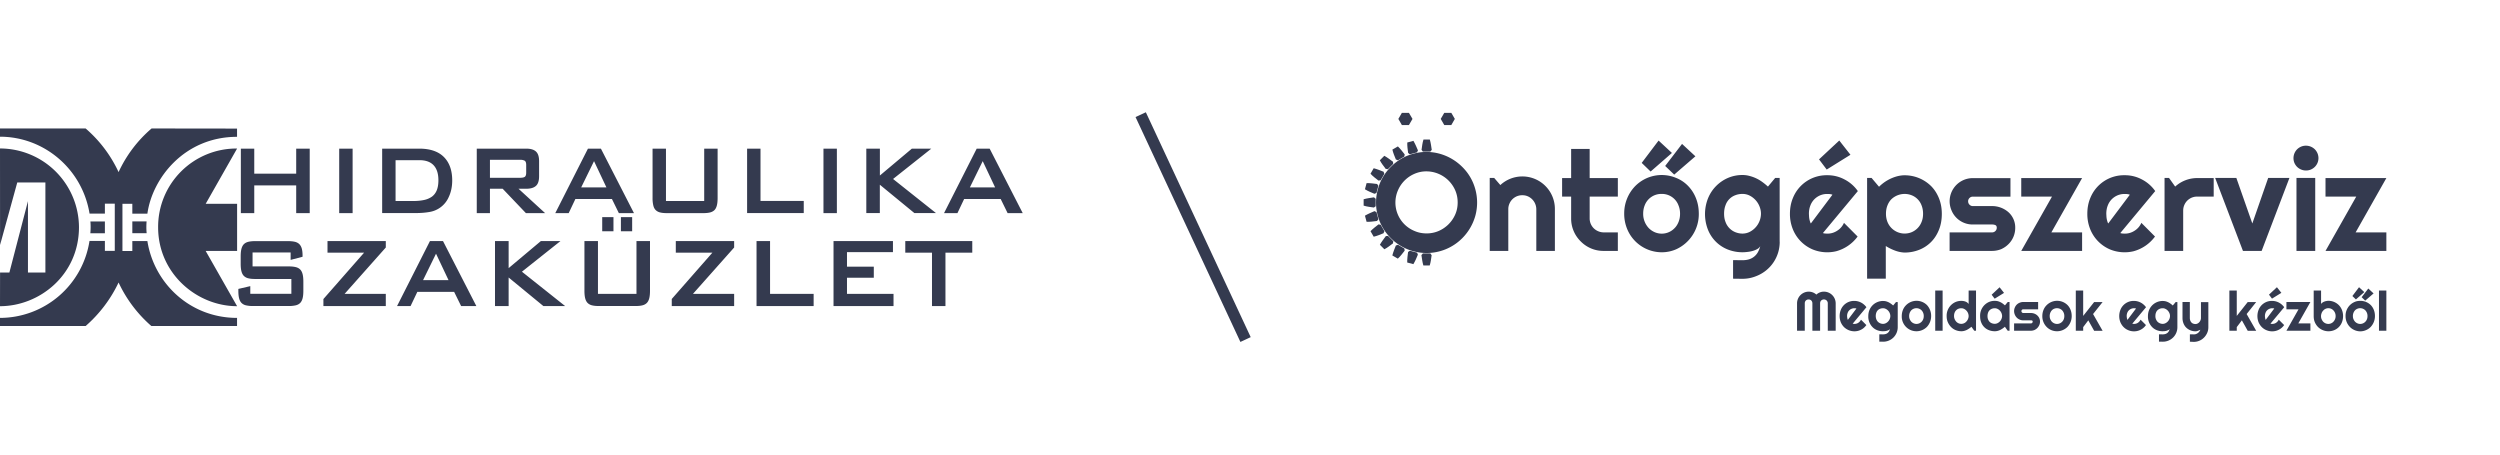 <svg version="1.1" id="Layer_1" xmlns="http://www.w3.org/2000/svg" x="0" y="0" viewBox="0 0 440 80" style="enable-background:new 0 0 440 80" xml:space="preserve"><style>.st0{fill:#343a4f}</style><path class="st0" d="M42.39 26.16h2.36v4.4h7.38v-4.4h2.38v11.35h-2.38v-4.88h-7.38v4.88h-2.36V26.16zM59.7 26.16h2.36v11.35H59.7V26.16zM67.25 26.16h6.53c1.91 0 3.36.49 4.34 1.47s1.47 2.36 1.47 4.13c0 1.07-.2 2.03-.59 2.87a4.48 4.48 0 0 1-3.43 2.68c-.69.12-1.49.19-2.39.19h-5.92V26.16zm5.41 9.22c.75 0 1.4-.06 1.96-.18a3.73 3.73 0 0 0 1.4-.59c.37-.28.66-.65.85-1.12.19-.47.29-1.06.29-1.76 0-1.16-.28-2.04-.84-2.64-.56-.6-1.39-.9-2.51-.9h-4.19v7.19h3.04zM83.91 26.16h8.69c.79 0 1.36.17 1.73.51.37.34.55.9.55 1.69v2.66c0 .79-.18 1.36-.55 1.69-.37.34-.94.51-1.73.51h-1.34l4.68 4.29h-3.38l-4.09-4.29h-2.24v4.29h-2.32V26.16zm2.32 1.96v3.17h5.31c.37 0 .64-.05.81-.16.17-.11.26-.36.26-.74v-1.36c0-.38-.09-.63-.26-.74a1.54 1.54 0 0 0-.81-.16h-5.31zM103.48 26.16h2.28l5.82 11.35h-2.66l-1.22-2.49h-6.43l-1.18 2.49h-2.36l5.75-11.35zm3.25 6.82-2.18-4.62-2.26 4.62h4.44zM117.21 35.38h6.73v-9.21h2.36v8.66c0 .53-.04.97-.13 1.32-.09.35-.23.63-.42.82s-.46.34-.78.42c-.32.08-.72.12-1.19.12h-6.41c-.47 0-.87-.04-1.19-.12a1.64 1.64 0 0 1-.78-.42c-.2-.2-.34-.47-.42-.82a5.44 5.44 0 0 1-.13-1.32v-8.66h2.36v9.21zM131.49 26.16h2.36v9.21h7.61v2.13h-9.97V26.16zM144.93 26.16h2.36v11.35h-2.36V26.16zM152.48 26.16h2.38v4.73l5.63-4.73h3.42l-6.73 5.34 7.55 6h-3.8l-6.08-4.99v4.99h-2.38V26.16zM171.9 26.16h2.28L180 37.51h-2.66l-1.22-2.49h-6.43l-1.18 2.49h-2.36l5.75-11.35zm3.24 6.82-2.18-4.62-2.26 4.62h4.44z"/><g><path class="st0" d="M44.45 44.43v2.46h6.38c.48 0 .88.04 1.21.12.33.08.59.22.79.42.2.2.34.48.43.83.09.35.13.8.13 1.33v1.57c0 .53-.04.98-.13 1.33-.09.35-.23.63-.43.83-.2.2-.46.34-.79.42a5.2 5.2 0 0 1-1.21.12h-6.32a5.2 5.2 0 0 1-1.21-.12 1.63 1.63 0 0 1-.79-.42c-.2-.2-.34-.48-.43-.83-.09-.35-.13-.8-.13-1.33v-.31l2.1-.49v1.35h7.23V49.1H44.9c-.48 0-.88-.04-1.2-.12a1.64 1.64 0 0 1-.78-.42c-.2-.2-.34-.48-.43-.83-.09-.35-.13-.8-.13-1.33v-1.26c0-.53.04-.98.13-1.33.09-.35.23-.63.43-.83.2-.2.46-.34.78-.42.32-.08.72-.12 1.2-.12h5.81c.45 0 .84.04 1.16.11.32.07.59.21.79.4.2.19.35.45.45.78.09.33.14.73.14 1.22v.24l-2.1.55v-1.31h-6.7zM56.92 52.63l7.16-8.16h-6.44v-2.04H67.9v1.13l-7.25 8.16h7.25v2.15H56.92v-1.24zM75.67 42.43h2.3l5.87 11.44h-2.68l-1.23-2.5h-6.48l-1.19 2.5h-2.38l5.79-11.44zm3.27 6.87-2.2-4.65-2.28 4.65h4.48zM87.12 42.43h2.4v4.76l5.67-4.76h3.45l-6.78 5.39 7.61 6.05h-3.83l-6.12-5.03v5.03h-2.4V42.43zM105.24 51.72h6.78v-9.29h2.38v8.73c0 .53-.04.98-.13 1.33-.09.35-.23.63-.43.83-.2.2-.46.34-.78.42-.32.08-.72.12-1.2.12h-6.46c-.48 0-.88-.04-1.2-.12a1.64 1.64 0 0 1-.78-.42c-.2-.2-.34-.48-.43-.83-.09-.35-.13-.8-.13-1.33v-8.73h2.38v9.29zm.75-13.5h1.98v2.48h-1.98v-2.48zm3.29 0h1.98v2.48h-1.98v-2.48zM118.22 52.63l7.16-8.16h-6.44v-2.04h10.27v1.13l-7.25 8.16h7.25v2.15h-10.98v-1.24zM133.15 42.43h2.38v9.29h7.67v2.15h-10.05V42.43zM146.69 42.43h10.47v1.95h-8.09v2.55h4.72v1.95h-4.72v2.84h8.19v2.15H146.7V42.43zM166.41 53.87h-2.38v-9.4h-4.7v-2.04h11.79v2.04h-4.72v9.4z"/></g><g id="Shape_2_copy_10"><path d="M3.04 32.11h4.95v15.86H4.92V35.4L1.65 47.97H.01L0 53.89c6.94 0 13.88-5.48 13.9-13.88A13.92 13.92 0 0 0 0 26.13l.01 16.99 3.03-11.01zm24.79 7.9c0 8.12 6.81 13.88 13.9 13.88l-5.53-9.72h5.53v-8.3H36.2l5.53-9.73a13.79 13.79 0 0 0-13.9 13.87zm-1.15-17.4a22.5 22.5 0 0 0-5.81 7.68 22.78 22.78 0 0 0-5.8-7.68H0v1.45c7.74 0 14.48 5.68 15.76 13.53h2.7v-1.74h1.74v8.3h-1.74v-1.74h-2.71A15.97 15.97 0 0 1 0 55.95v1.43h15.07a23.49 23.49 0 0 0 5.8-7.66 23.07 23.07 0 0 0 5.77 7.66h15.08v-1.43c-8.25 0-14.6-6.06-15.78-13.52h-2.65v1.74h-1.74v-8.3h1.74v1.74h2.65c.87-6.28 6.55-13.53 15.78-13.53v-1.45l-15.04-.02zm-8.22 18.43v-2.06h-2.55s.05.51.04 1.03c0 .52-.05 1.04-.05 1.04h2.56zm4.83-2.06v2.06h2.52s-.05-.52-.05-1.04c0-.51.04-1.03.04-1.03h-2.51z" style="fill-rule:evenodd;clip-rule:evenodd;fill:#343a4f"/></g><g><path class="st0" d="M265.46 44.16h-3.27V31.32h.79l1.08 1.25a5.72 5.72 0 0 1 9.6 4.25v7.34h-3.27v-7.34a2.5 2.5 0 0 0-1.5-2.27c-.3-.13-.61-.19-.95-.19a2.43 2.43 0 0 0-2.29 1.51c-.13.3-.19.62-.19.95v7.34zM282.26 44.16a5.59 5.59 0 0 1-4.06-1.68 5.62 5.62 0 0 1-1.68-4.06V34.6h-1.59v-3.26h1.59v-5.13h3.26v5.13h4.96v3.26h-4.96v3.81a2.43 2.43 0 0 0 1.51 2.29c.3.13.63.2.97.2h2.48v3.26h-2.48zM298.99 37.62a6.81 6.81 0 0 1-4 6.26 6.3 6.3 0 0 1-2.56.52 6.59 6.59 0 0 1-6.05-4.1 7 7 0 0 1-.52-2.68 6.89 6.89 0 0 1 1.93-4.86 6.56 6.56 0 0 1 7.2-1.45 6 6 0 0 1 2.08 1.38 6.5 6.5 0 0 1 1.4 2.15c.34.83.52 1.76.52 2.78zm-8.48-7.43-1.57-1.52 2.97-3.93 2.35 2.18-3.75 3.27zm5.18 7.43c0-.53-.09-1-.26-1.43a3.1 3.1 0 0 0-3-2.06 3.12 3.12 0 0 0-2.98 2.06c-.17.43-.25.91-.25 1.43a3.64 3.64 0 0 0 .94 2.48c.29.31.64.56 1.03.74a3.12 3.12 0 0 0 3.56-.69c.3-.3.53-.67.7-1.1.17-.43.26-.91.26-1.43zm-1.03-6.89-1.59-1.52 2.97-3.88 2.35 2.18-3.73 3.22zM313.23 42.54a6.45 6.45 0 0 1-4.02 6.01c-.8.34-1.64.52-2.55.52l-1.64-.02v-3.27l1.62.02c.51 0 .95-.07 1.31-.2a2.65 2.65 0 0 0 1.5-1.33c.15-.3.27-.61.35-.93-.13.21-.31.38-.55.51-.24.13-.51.24-.8.32-.29.08-.6.14-.91.17a7 7 0 0 1-3.43-.42 6.2 6.2 0 0 1-3.5-3.47 7.52 7.52 0 0 1 0-5.54 6.62 6.62 0 0 1 3.5-3.59c.8-.34 1.64-.52 2.55-.52.42 0 .83.05 1.23.16a6.52 6.52 0 0 1 2.29 1.08c.35.25.67.52.98.8l1.27-1.52h.79v11.22zm-3.3-4.92c0-.45-.09-.88-.26-1.3a3.64 3.64 0 0 0-1.74-1.9c-.4-.2-.82-.29-1.26-.29-.45 0-.87.08-1.26.23a2.87 2.87 0 0 0-1.72 1.77c-.17.44-.25.93-.25 1.49 0 .54.08 1.02.25 1.44a3.04 3.04 0 0 0 1.72 1.8c.4.16.82.25 1.26.25.45 0 .87-.1 1.26-.29a3.64 3.64 0 0 0 2-3.2zM320.83 41.02c.13.04.26.07.38.08l.38.02a3.1 3.1 0 0 0 1.75-.51 3.05 3.05 0 0 0 1.2-1.39l2.4 2.41a6.93 6.93 0 0 1-3.78 2.59 6.8 6.8 0 0 1-4.11-.31 6.5 6.5 0 0 1-3.5-3.54 7.14 7.14 0 0 1-.52-2.73c0-1.01.17-1.94.52-2.78a6.38 6.38 0 0 1 6.05-4.02 6.3 6.3 0 0 1 3.03.74 6.54 6.54 0 0 1 2.35 2.05l-6.15 7.39zm1.68-6.75c-.15-.06-.3-.09-.45-.11-.15-.02-.3-.02-.46-.02a3.12 3.12 0 0 0-2.98 2.05c-.17.43-.25.91-.25 1.44l.02.41a3.62 3.62 0 0 0 .16.91c.04.14.09.27.16.38l3.8-5.06zm-1.01-4.43-1.35-1.79 3.56-3.32 1.97 2.51-4.18 2.6zM331.91 49.05h-3.3V31.32h.79l1.31 1.55a7.16 7.16 0 0 1 3.25-1.86c.41-.1.82-.16 1.23-.16a6.62 6.62 0 0 1 4.64 1.86c.6.59 1.06 1.3 1.41 2.14.34.84.52 1.76.52 2.78 0 1.06-.17 2-.52 2.85s-.81 1.56-1.41 2.15a6.07 6.07 0 0 1-2.09 1.35c-.8.31-1.64.47-2.55.47a5.4 5.4 0 0 1-1.7-.36 8.58 8.58 0 0 1-1.59-.79v5.75zm6.55-11.43c0-.54-.09-1.03-.26-1.46a3.05 3.05 0 0 0-1.74-1.79 3.38 3.38 0 0 0-3.57.69c-.3.3-.53.67-.7 1.1-.17.43-.26.92-.26 1.46 0 .52.09 1 .26 1.43a3.26 3.26 0 0 0 4.27 1.81 3.19 3.19 0 0 0 1.74-1.81c.18-.43.26-.91.26-1.43zM350.61 44.16h-7.48V40.9h7.48c.22 0 .42-.08.58-.24s.24-.35.24-.58c0-.23-.08-.38-.24-.46a1.43 1.43 0 0 0-.58-.11h-3.4a4 4 0 0 1-3.75-2.5 4.07 4.07 0 0 1 3.75-5.66h6.63v3.26h-6.63a.8.8 0 0 0-.58.24.78.78 0 0 0-.24.58c0 .23.08.43.24.59s.35.25.58.25h3.4a4.34 4.34 0 0 1 2.87 1.07 3.62 3.62 0 0 1 1.2 2.76 4 4 0 0 1-1.2 2.88c-.37.37-.8.66-1.29.88-.49.19-1.02.3-1.58.3zM366.45 44.16h-10.71l5.41-9.56h-5.41v-3.26h10.71l-5.41 9.56h5.41v3.26zM373.17 41.02c.13.04.26.07.38.08l.38.02a3.1 3.1 0 0 0 1.75-.51 3.05 3.05 0 0 0 1.2-1.39l2.4 2.41a6.93 6.93 0 0 1-3.78 2.59 6.8 6.8 0 0 1-4.11-.31 6.5 6.5 0 0 1-3.5-3.54 7.14 7.14 0 0 1-.52-2.73c0-1.01.17-1.94.52-2.78a6.38 6.38 0 0 1 6.05-4.02 6.3 6.3 0 0 1 3.03.74 6.54 6.54 0 0 1 2.35 2.05l-6.15 7.39zm1.68-6.75c-.15-.06-.3-.09-.45-.11-.15-.02-.3-.02-.46-.02a3.12 3.12 0 0 0-2.98 2.05c-.17.43-.25.91-.25 1.44l.02.41a3.62 3.62 0 0 0 .16.91c.04.14.09.27.16.38l3.8-5.06zM384.23 44.16h-3.27V31.32h.79l1.08 1.52a5.77 5.77 0 0 1 3.89-1.5h2.89v3.26h-2.89a2.43 2.43 0 0 0-2.29 1.51c-.13.3-.19.63-.19.97v7.08zM394.76 44.16l-4.89-12.84h3.73l2.81 8.01 2.79-8.01h3.74l-4.89 12.84h-3.29zM408.05 27.83a2.19 2.19 0 0 1-.64 1.54c-.2.2-.43.35-.7.47a2.24 2.24 0 0 1-2.42-.47c-.2-.2-.35-.43-.47-.69a2.22 2.22 0 0 1 .47-2.4c.2-.2.43-.35.7-.47a2.24 2.24 0 0 1 2.42.47 2.22 2.22 0 0 1 .64 1.55zm-.57 16.33h-3.3V31.32h3.3v12.84zM420 44.16h-10.71l5.41-9.56h-5.41v-3.26H420l-5.41 9.56H420v3.26z"/><g><path class="st0" d="M323.04 58.21h-1.35v-4.84a.75.75 0 0 0-.05-.26 1.07 1.07 0 0 0-.15-.22.55.55 0 0 0-.22-.14c-.08-.03-.17-.05-.26-.05s-.18.02-.26.05a.74.74 0 0 0-.22.14.55.55 0 0 0-.14.22.75.75 0 0 0-.05.26v4.84h-1.36v-4.84a.75.75 0 0 0-.05-.26.74.74 0 0 0-.14-.22.55.55 0 0 0-.22-.14.75.75 0 0 0-.26-.05c-.09 0-.18.02-.26.05s-.15.08-.22.14a.55.55 0 0 0-.14.22.75.75 0 0 0-.05.26v4.84h-1.36v-4.84a2.07 2.07 0 0 1 2.04-2.04 2 2 0 0 1 1.36.52 1.96 1.96 0 0 1 1.36-.52 2.07 2.07 0 0 1 2.04 2.04v4.84zM326.07 56.97l.15.03.15.01c.13 0 .25-.02.36-.05s.23-.08.33-.15.19-.14.27-.24.15-.2.2-.31l.95.95c-.12.17-.26.32-.41.46s-.32.25-.51.35a2.49 2.49 0 0 1-1.19.29 2.64 2.64 0 0 1-1.83-.75 2.74 2.74 0 0 1-.56-.84 3 3 0 0 1 0-2.18 2.49 2.49 0 0 1 2.39-1.58 2.57 2.57 0 0 1 1.7.65c.16.14.3.29.42.46l-2.42 2.9zm.66-2.67a.58.58 0 0 0-.18-.04l-.18-.01c-.18 0-.34.03-.5.1-.16.06-.29.16-.41.28-.12.12-.21.26-.27.43a1.48 1.48 0 0 0-.09.73l.02.18.04.18.06.15 1.51-2zM334 57.57a2.55 2.55 0 0 1-2.59 2.57l-.65-.01v-1.29l.64.01c.2 0 .37-.03.52-.08s.26-.12.36-.21.18-.19.23-.31c.06-.12.1-.24.14-.37a.54.54 0 0 1-.22.2c-.09.05-.2.09-.31.13-.12.03-.23.06-.36.07l-.35.02c-.36 0-.69-.06-1.01-.18-.31-.12-.59-.3-.82-.53a2.63 2.63 0 0 1-.76-1.96c0-.38.07-.74.2-1.06a2.57 2.57 0 0 1 2.88-1.55 2.64 2.64 0 0 1 .9.43c.14.1.27.2.39.32l.5-.6h.31v4.4zm-1.3-1.94a1.44 1.44 0 0 0-.79-1.26c-.16-.08-.32-.12-.5-.12s-.34.03-.5.09a1.12 1.12 0 0 0-.68.69 1.78 1.78 0 0 0 0 1.16c.07.17.16.31.27.43a1.3 1.3 0 0 0 .91.38c.18 0 .34-.04.5-.12s.29-.18.41-.31a1.44 1.44 0 0 0 .38-.94zM339.88 55.63a2.77 2.77 0 0 1-.75 1.91 2.6 2.6 0 0 1-2.84.56 2.6 2.6 0 0 1-1.58-2.47c0-.38.07-.74.2-1.07s.32-.61.56-.85a2.6 2.6 0 0 1 3.66-.03 2.77 2.77 0 0 1 .75 1.95zm-1.3 0a1.44 1.44 0 0 0-.38-1.01 1.3 1.3 0 0 0-.91-.38 1.3 1.3 0 0 0-.91.38 1.48 1.48 0 0 0-.37 1.01c0 .2.03.38.1.54.07.17.16.31.27.44.12.12.25.22.41.29a1.22 1.22 0 0 0 1 .01 1.3 1.3 0 0 0 .69-.72c.07-.18.1-.36.1-.56zM341.9 58.21h-1.3v-7.08h1.3v7.08zM347.78 58.21h-.31l-.5-.7a4.08 4.08 0 0 1-.82.56c-.15.07-.31.13-.47.17s-.32.06-.48.06c-.36 0-.69-.07-1.01-.2s-.59-.32-.82-.56-.42-.52-.56-.85c-.14-.33-.2-.68-.2-1.07a2.62 2.62 0 0 1 1.58-2.47 2.6 2.6 0 0 1 1.36-.17 2 2 0 0 1 .35.09 1.23 1.23 0 0 1 .58.43v-2.36h1.3v7.07zm-1.3-2.58a1.44 1.44 0 0 0-.79-1.26 1.08 1.08 0 0 0-.5-.12c-.18 0-.34.03-.5.09-.16.06-.29.15-.41.27-.12.12-.21.26-.27.43-.07.17-.1.36-.1.58 0 .19.03.36.1.53.07.17.16.31.27.44a1.2 1.2 0 0 0 1.82-.02 1.44 1.44 0 0 0 .38-.94zM353.67 58.21h-.31l-.5-.7a4.08 4.08 0 0 1-.82.56c-.15.07-.31.13-.47.17s-.32.06-.48.06c-.36 0-.69-.06-1.01-.18a2.34 2.34 0 0 1-1.38-1.36c-.14-.33-.2-.71-.2-1.13a2.62 2.62 0 0 1 1.58-2.49 2.6 2.6 0 0 1 1.5-.14 2.64 2.64 0 0 1 .9.43c.13.1.27.2.39.32l.5-.6h.31v5.06zm-1.3-2.58a1.44 1.44 0 0 0-.79-1.26c-.16-.08-.32-.12-.5-.12s-.34.03-.5.09-.29.15-.41.26c-.12.12-.21.26-.27.43s-.1.37-.1.59c0 .22.03.42.1.59s.16.32.27.43c.12.12.25.2.41.26.16.06.32.09.5.09s.34-.04.5-.12a1.44 1.44 0 0 0 .79-1.24zm-1.31-3.06-.53-.7 1.4-1.31.78.99-1.65 1.02zM357.43 58.21h-2.95v-1.29h2.95c.09 0 .16-.03.23-.09a.32.32 0 0 0 .09-.23c0-.09-.03-.15-.09-.18a.53.53 0 0 0-.23-.04h-1.34c-.22 0-.43-.04-.63-.13s-.37-.2-.51-.35a1.69 1.69 0 0 1-.47-1.14c0-.22.04-.43.13-.63a1.52 1.52 0 0 1 .85-.85c.2-.08.41-.13.63-.13h2.62v1.29h-2.62a.33.33 0 0 0-.23.09.32.32 0 0 0-.09.23.33.33 0 0 0 .32.33h1.34c.22 0 .43.04.62.11a1.57 1.57 0 0 1 .86.79 1.51 1.51 0 0 1 0 1.24c-.09.19-.2.36-.35.51s-.32.26-.51.35c-.19.07-.4.12-.62.12zM364.62 55.63a2.77 2.77 0 0 1-.75 1.91 2.6 2.6 0 0 1-2.84.56 2.49 2.49 0 0 1-.82-.56 2.67 2.67 0 0 1-.76-1.91c0-.38.07-.74.2-1.07s.32-.61.56-.85a2.6 2.6 0 0 1 3.66-.03c.23.23.42.52.55.85.13.33.2.69.2 1.1zm-1.3 0a1.44 1.44 0 0 0-.38-1.01 1.3 1.3 0 0 0-.91-.38c-.18 0-.34.03-.5.1-.16.06-.29.16-.41.28a1.48 1.48 0 0 0-.37 1.01c0 .2.03.38.1.54s.16.31.27.44c.12.12.25.22.41.29a1.22 1.22 0 0 0 1 .01 1.3 1.3 0 0 0 .69-.72c.07-.17.1-.36.1-.56zM366.64 58.21h-1.3v-7.08h1.3v4.47l1.93-2.44h1.49l-1.68 2.11 1.68 2.95h-1.49l-1.03-1.84-.9 1.19v.64zM375.28 56.97l.15.03.15.01c.13 0 .25-.02.36-.05s.23-.08.33-.15.19-.14.27-.24.15-.2.2-.31l.95.95a2.56 2.56 0 0 1-3.12.9c-.32-.13-.59-.32-.82-.55s-.42-.52-.56-.84a3 3 0 0 1 0-2.18 2.49 2.49 0 0 1 2.39-1.58 2.57 2.57 0 0 1 1.7.65c.16.14.3.29.42.46l-2.42 2.9zm.66-2.67a.58.58 0 0 0-.18-.04l-.18-.01a1.3 1.3 0 0 0-.91.38c-.12.12-.21.26-.27.43a1.48 1.48 0 0 0-.09.73l.02.18.04.18.06.15 1.51-2zM383.22 57.57a2.55 2.55 0 0 1-2.59 2.57l-.65-.01v-1.29l.64.01c.2 0 .37-.03.52-.08.14-.05.26-.12.36-.21s.18-.19.23-.31c.06-.12.1-.24.14-.37-.05.08-.12.15-.22.2l-.31.13c-.12.03-.23.06-.36.07l-.35.02c-.36 0-.69-.06-1.01-.18-.31-.12-.59-.3-.82-.53a2.63 2.63 0 0 1-.76-1.96c0-.38.07-.74.2-1.06a2.57 2.57 0 0 1 2.88-1.55 2.64 2.64 0 0 1 .9.43c.14.1.27.2.39.32l.5-.6h.31v4.4zm-1.3-1.94c0-.18-.03-.35-.1-.51s-.16-.31-.28-.44-.25-.23-.41-.31-.32-.12-.5-.12-.34.03-.5.09-.29.15-.41.26c-.12.12-.21.26-.27.43-.07.17-.1.37-.1.59a1.43 1.43 0 0 0 .37 1 1.3 1.3 0 0 0 .91.38c.18 0 .34-.04.5-.12s.29-.18.41-.31a1.44 1.44 0 0 0 .38-.94zM385.42 60.14v-1.3l.72.01c.13 0 .25-.02.36-.06s.22-.1.32-.17.19-.16.26-.26c.08-.1.14-.21.18-.32l-.43.18c-.15.06-.29.09-.44.09a2.34 2.34 0 0 1-1.6-.64c-.21-.2-.37-.45-.49-.74a2.55 2.55 0 0 1-.18-.98v-2.8h1.29v2.8c0 .18.03.34.08.47.05.13.12.25.21.34s.19.16.31.2.25.07.38.07.26-.03.38-.09.22-.14.31-.24.16-.22.21-.34c.05-.13.08-.26.08-.39v-2.8h1.3v4.43c0 .36-.07.69-.21 1s-.32.58-.56.82a2.52 2.52 0 0 1-1.82.75l-.66-.03zM393.67 58.21h-1.3v-7.08h1.3v4.47l1.93-2.44h1.49l-1.68 2.11 1.68 2.95h-1.49l-1.03-1.84-.9 1.19v.64zM399.6 56.97l.15.03.15.01c.13 0 .25-.02.36-.05s.23-.08.33-.15.19-.14.27-.24.15-.2.2-.31l.95.95a2.56 2.56 0 0 1-3.12.9c-.32-.13-.59-.32-.82-.55s-.42-.52-.56-.84a3 3 0 0 1 0-2.18 2.49 2.49 0 0 1 2.39-1.58 2.57 2.57 0 0 1 1.7.65c.16.14.3.29.42.46l-2.42 2.9zm.67-2.67a.58.58 0 0 0-.18-.04l-.18-.01a1.3 1.3 0 0 0-.91.38c-.12.12-.21.26-.27.43a1.48 1.48 0 0 0-.09.73l.02.18.04.18.06.15 1.51-2zm-.4-1.74-.53-.7 1.4-1.31.78.99-1.65 1.02zM406.63 58.21h-4.22l2.13-3.77h-2.13v-1.29h4.22l-2.13 3.77h2.13v1.29zM412.38 55.63c0 .4-.07.76-.2 1.09a2.45 2.45 0 0 1-1.37 1.39 2.64 2.64 0 0 1-2.84-.56 2.74 2.74 0 0 1-.56-.84c-.14-.33-.2-.69-.2-1.08v-4.5h1.3v2.36c.07-.09.15-.17.25-.24.1-.07.21-.13.32-.17.12-.04.23-.08.36-.1.12-.02.24-.04.36-.04a2.6 2.6 0 0 1 1.83.76c.23.24.42.52.55.85.13.33.2.69.2 1.08zm-1.31 0a1.42 1.42 0 0 0-.38-.99 1.2 1.2 0 0 0-1.82.04c-.12.13-.21.27-.27.44s-.1.34-.1.51c0 .2.03.38.1.54s.16.31.27.44c.12.12.25.22.41.29a1.22 1.22 0 0 0 1.41-.29 1.4 1.4 0 0 0 .38-.98zM417.99 55.63a2.77 2.77 0 0 1-.75 1.91c-.23.24-.51.43-.82.56a2.47 2.47 0 0 1-2.02 0 2.49 2.49 0 0 1-.82-.56 2.67 2.67 0 0 1-.76-1.91 2.62 2.62 0 0 1 1.58-2.48c.31-.14.65-.2 1.01-.2a2.6 2.6 0 0 1 1.83.73c.23.23.42.52.55.85.13.33.2.69.2 1.1zm-3.35-2.93-.62-.6 1.17-1.55.93.86-1.48 1.29zm2.04 2.93a1.44 1.44 0 0 0-.38-1.01 1.3 1.3 0 0 0-.91-.38 1.3 1.3 0 0 0-.91.38 1.48 1.48 0 0 0-.37 1.01c0 .2.03.38.1.54.07.17.16.31.27.44.12.12.25.22.41.29a1.22 1.22 0 0 0 1 .01 1.3 1.3 0 0 0 .69-.72c.07-.17.1-.36.1-.56zm-.4-2.72-.63-.6 1.17-1.53.93.86-1.47 1.27zM420 58.21h-1.3v-7.08h1.3v7.08z"/></g><g><path class="st0" d="M247.97 19.86h-1.24l-.62 1.07.62 1.08h1.24l.63-1.08zM255.43 19.86h-1.24l-.62 1.07.62 1.08h1.24l.62-1.08zM251.73 26.68h-1.29c-.16-.1-.09-.19-.25-.29.09-.64.15-1.22.34-1.83h1.12c.17.58.25 1.23.34 1.83-.15.12-.13.17-.26.29zM249.39 26.82l-1.25.33c-.18-.05-.14-.16-.31-.22-.08-.64-.17-1.22-.15-1.85l1.08-.29c.31.52.56 1.12.8 1.68-.11.16-.07.19-.17.35zM247.16 27.56l-1.12.65c-.19-.01-.17-.12-.36-.13-.24-.6-.48-1.13-.62-1.75l.97-.56c.44.42.83.94 1.2 1.41-.06.18-.01.2-.07.38zM245.2 28.85l-.92.92c-.18.04-.2-.07-.38-.03-.38-.51-.76-.97-1.05-1.53l.79-.79c.53.29 1.04.69 1.53 1.05-.01.18.04.19.03.38zM243.64 30.6l-.64 1.12c-.16.09-.21-.02-.38.07-.5-.4-.98-.74-1.41-1.21l.56-.97c.59.15 1.19.4 1.75.62.03.19.08.19.12.37zM242.59 32.7l-.33 1.25c-.14.13-.21.04-.35.16-.59-.25-1.14-.46-1.68-.8l.29-1.08c.6-.01 1.25.07 1.85.15.09.17.14.15.22.32zM242.12 34.99v1.29c-.1.16-.19.09-.29.25-.64-.09-1.22-.15-1.83-.34v-1.12c.58-.17 1.23-.25 1.83-.34.12.15.17.13.29.26zM242.26 37.33l.33 1.25c-.05.18-.16.14-.22.31-.64.08-1.22.17-1.85.15l-.29-1.08c.52-.31 1.12-.56 1.68-.8.16.11.19.07.35.17zM243 39.56l.65 1.12c-.01.19-.12.17-.13.36-.6.24-1.13.48-1.75.62l-.56-.97c.42-.44.94-.83 1.41-1.2.18.06.2.01.38.07zM244.29 41.52l.92.92c.04.18-.07.2-.03.38-.51.38-.97.76-1.53 1.05l-.79-.79c.29-.53.69-1.04 1.05-1.53.18.01.19-.04.38-.03zM246.04 43.08l1.12.65c.09.16-.02.21.07.38-.4.5-.74.98-1.21 1.41l-.97-.56c.15-.59.4-1.19.62-1.75.19-.04.19-.09.37-.13zM248.14 44.13l1.25.33c.13.14.04.21.16.35-.25.59-.46 1.14-.8 1.68l-1.08-.29c-.01-.6.07-1.25.15-1.85.17-.09.15-.14.32-.22zM250.43 44.6h1.29c.16.1.09.19.25.29-.09.64-.15 1.22-.34 1.83h-1.12c-.17-.58-.25-1.23-.34-1.83.15-.12.13-.16.26-.29z"/><path class="st0" d="M259.65 33.29a8.67 8.67 0 0 0-2.3-3.92 9.06 9.06 0 0 0-3.92-2.3 8.79 8.79 0 0 0-8.64 2.3 8.66 8.66 0 0 0-2.28 3.92 8.79 8.79 0 0 0 .89 6.84 8.93 8.93 0 0 0 7.67 4.4 8.84 8.84 0 0 0 6.28-2.6 9.06 9.06 0 0 0 2.3-3.92 8.84 8.84 0 0 0 0-4.72zm-3.53 4.46a5.62 5.62 0 0 1-2.91 2.9 5.3 5.3 0 0 1-2.13.43c-.76 0-1.47-.14-2.13-.43a5.4 5.4 0 0 1-2.91-7.15 5.55 5.55 0 0 1 2.91-2.91 5.23 5.23 0 0 1 2.13-.43 5.55 5.55 0 0 1 5.04 3.34c.29.67.43 1.38.43 2.13 0 .76-.14 1.46-.43 2.12z"/></g></g><path transform="rotate(-25 210 39.97)" class="st0" d="M208.99 18.13h2V61.8h-2z"/></svg>